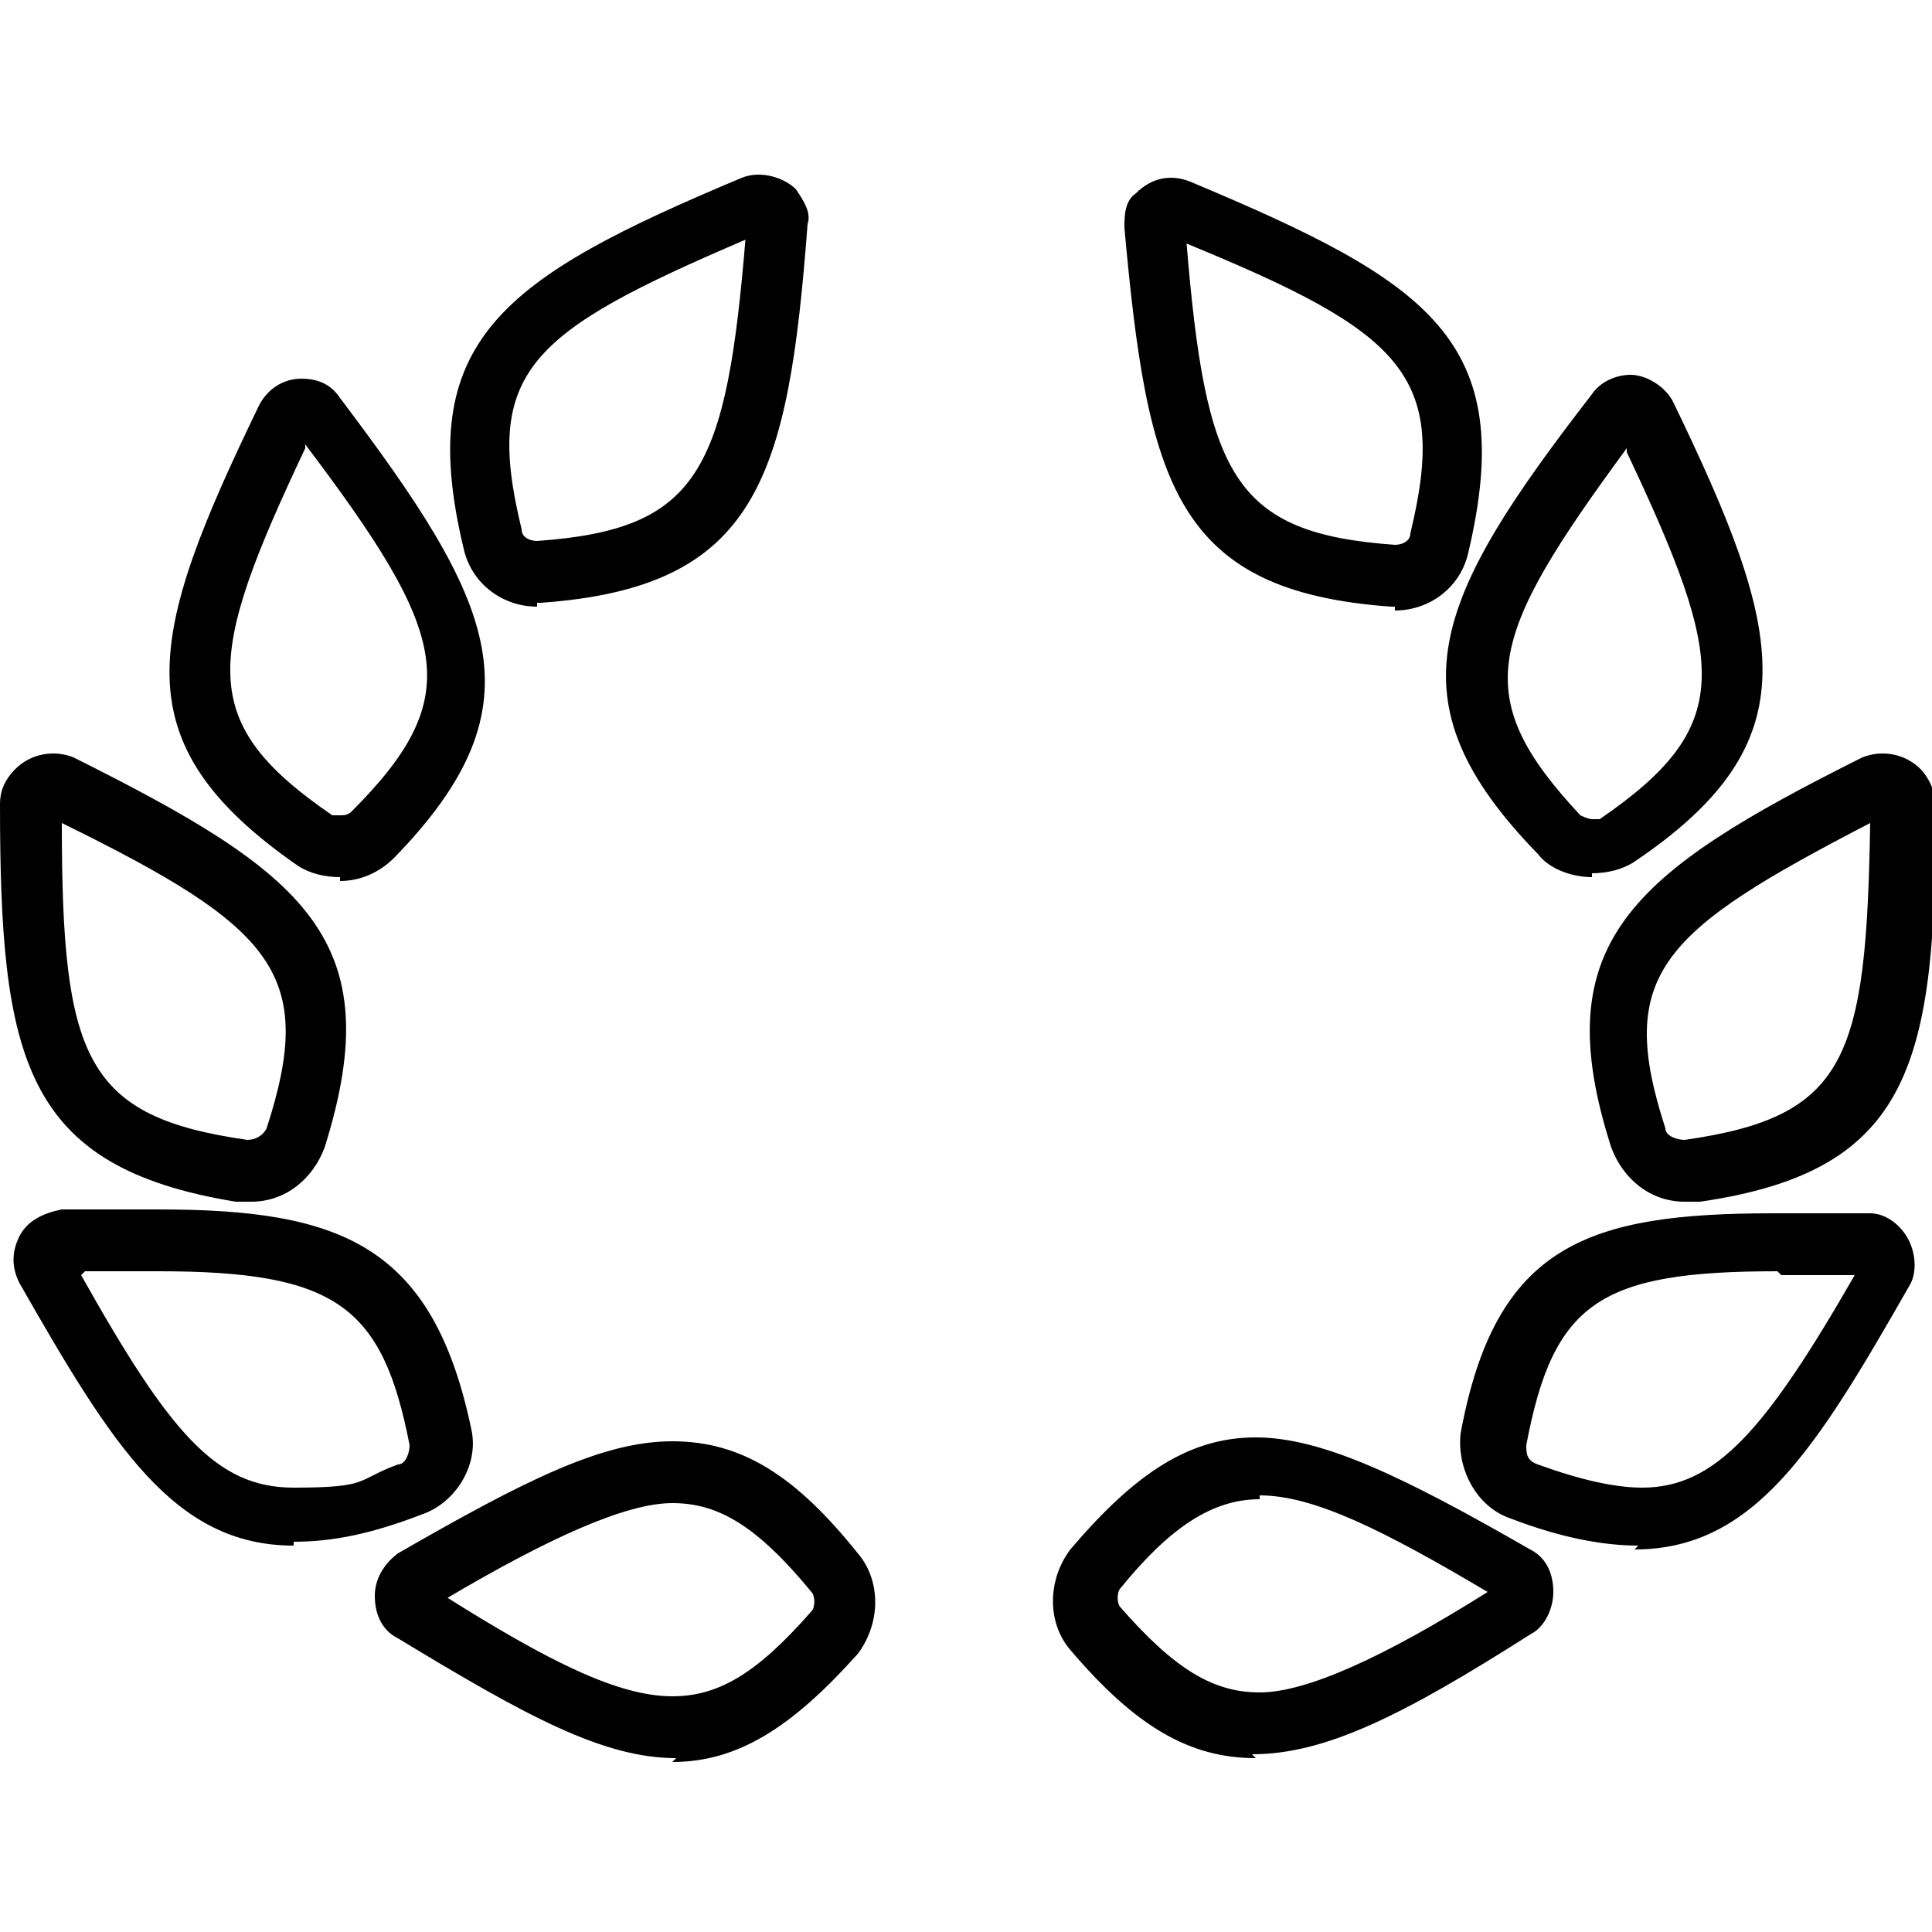 <?xml version="1.0" encoding="UTF-8"?> <svg xmlns="http://www.w3.org/2000/svg" viewBox="0 0 50 50"><path d="M7.6,40h0c-3.1,0-4.7-2.6-7.1-6.8-.2-.4-.2-.8,0-1.2.2-.4.6-.6,1.1-.7,1,0,1.8,0,2.5,0,4.7,0,7.1.9,8.1,5.7.2.9-.4,1.9-1.3,2.2-1.3.5-2.3.7-3.3.7ZM2.1,33c2.3,4.1,3.5,5.5,5.5,5.5s1.6-.2,2.7-.6c.2,0,.3-.3.3-.5-.7-3.6-1.9-4.5-6.5-4.5s-1.2,0-1.9,0ZM17.5,45.5h0c-1.9,0-3.9-1.1-7.2-3.1-.4-.2-.6-.6-.6-1.1,0-.4.2-.8.6-1.1,3.3-1.9,5.3-2.9,7.1-2.9s3.2.9,4.8,2.9c.6.7.6,1.8,0,2.6-1.7,1.9-3.1,2.8-4.8,2.8ZM11.5,41.3c2.7,1.7,4.5,2.6,5.9,2.6h0c1.2,0,2.2-.6,3.6-2.2.1-.1.1-.4,0-.5-1.4-1.7-2.4-2.3-3.6-2.3s-3.2.9-5.9,2.5ZM6.4,31.1h0c0,0-.2,0-.3,0C.6,30.2,0,27.4,0,20.8c0-.3.1-.6.4-.9.4-.4,1-.5,1.5-.3,6,3,8.2,4.7,6.5,10.1-.3.8-1,1.4-1.9,1.4ZM1.6,21.3c0,6.1.6,7.6,4.8,8.2.2,0,.4-.1.5-.3,1.3-4,.2-5.2-5.3-7.9ZM8.8,22.7h0c-.4,0-.8-.1-1.1-.3-4.6-3.2-3.9-5.9-1-11.9.2-.4.6-.7,1.1-.7s.8.2,1,.5c4,5.3,5.3,7.9,1.4,11.9-.4.4-.9.6-1.4.6ZM7.9,11.6c-2.6,5.5-2.8,7.1.7,9.5,0,0,.2,0,.2,0h0c.1,0,.2,0,.3-.1,3-3,2.5-4.6-1.2-9.5ZM13.9,15.7h0c-.9,0-1.7-.6-1.9-1.5-1.3-5.4,1-7,7.2-9.6.5-.2,1.1,0,1.4.3.2.3.4.6.3.9-.5,6.6-1.3,9.4-6.9,9.8,0,0,0,0-.1,0ZM19.3,6.2c-5.6,2.4-6.8,3.4-5.8,7.5,0,.2.2.3.4.3h0c4.2-.3,4.9-1.8,5.4-7.9ZM42.4,40c-.9,0-2-.2-3.3-.7-.9-.3-1.4-1.3-1.3-2.2.9-4.9,3.3-5.7,8.1-5.7s1.5,0,2.5,0c.4,0,.8.3,1,.7.2.4.2.9,0,1.2-2.4,4.2-4,6.8-7.1,6.8ZM46,32.9c-4.6,0-5.8.8-6.5,4.5,0,.2,0,.4.3.5,1.1.4,2,.6,2.7.6,1.9,0,3.2-1.5,5.5-5.5-.8,0-1.4,0-1.9,0ZM32.5,45.5c-1.7,0-3.1-.8-4.8-2.8-.6-.7-.6-1.8,0-2.6,1.7-2,3.1-2.9,4.8-2.9s3.8,1,7.1,2.9c.4.2.6.6.6,1.1,0,.4-.2.9-.6,1.1-3.3,2.1-5.3,3.1-7.2,3.1ZM32.6,38.8c-1.2,0-2.3.7-3.6,2.3-.1.1-.1.4,0,.5,1.4,1.6,2.4,2.2,3.6,2.2s3.2-.9,5.9-2.6c-2.7-1.6-4.5-2.5-5.9-2.5ZM43.6,31.1c-.9,0-1.6-.6-1.9-1.4-1.7-5.3.5-7.1,6.5-10.1.5-.2,1.1-.1,1.5.3.2.2.4.6.4.9,0,6.7-.6,9.5-6.1,10.3,0,0-.2,0-.3,0ZM48.4,21.3c-5.4,2.8-6.6,3.9-5.3,7.9,0,.2.3.3.5.3,4.2-.6,4.7-2.1,4.8-8.2ZM41.2,22.7c-.5,0-1.1-.2-1.4-.6-3.9-4-2.7-6.6,1.4-11.9.2-.3.6-.5,1-.5s.9.3,1.1.7c2.9,6,3.6,8.8-1,11.9-.3.2-.7.3-1.1.3ZM42.1,11.6c-3.6,4.9-4.1,6.4-1.2,9.5,0,0,.2.1.3.1s.2,0,.2,0c3.5-2.4,3.3-4,.7-9.5ZM36.1,15.7s0,0-.1,0c-5.6-.4-6.3-3.2-6.9-9.8,0-.3,0-.7.3-.9.4-.4.9-.5,1.4-.3,6.2,2.6,8.5,4.1,7.2,9.6-.2.9-1,1.5-1.9,1.5ZM30.7,6.2c.5,6.1,1.2,7.6,5.4,7.9h0c.2,0,.4-.1.4-.3,1-4.1-.2-5.2-5.8-7.5Z"></path></svg> 